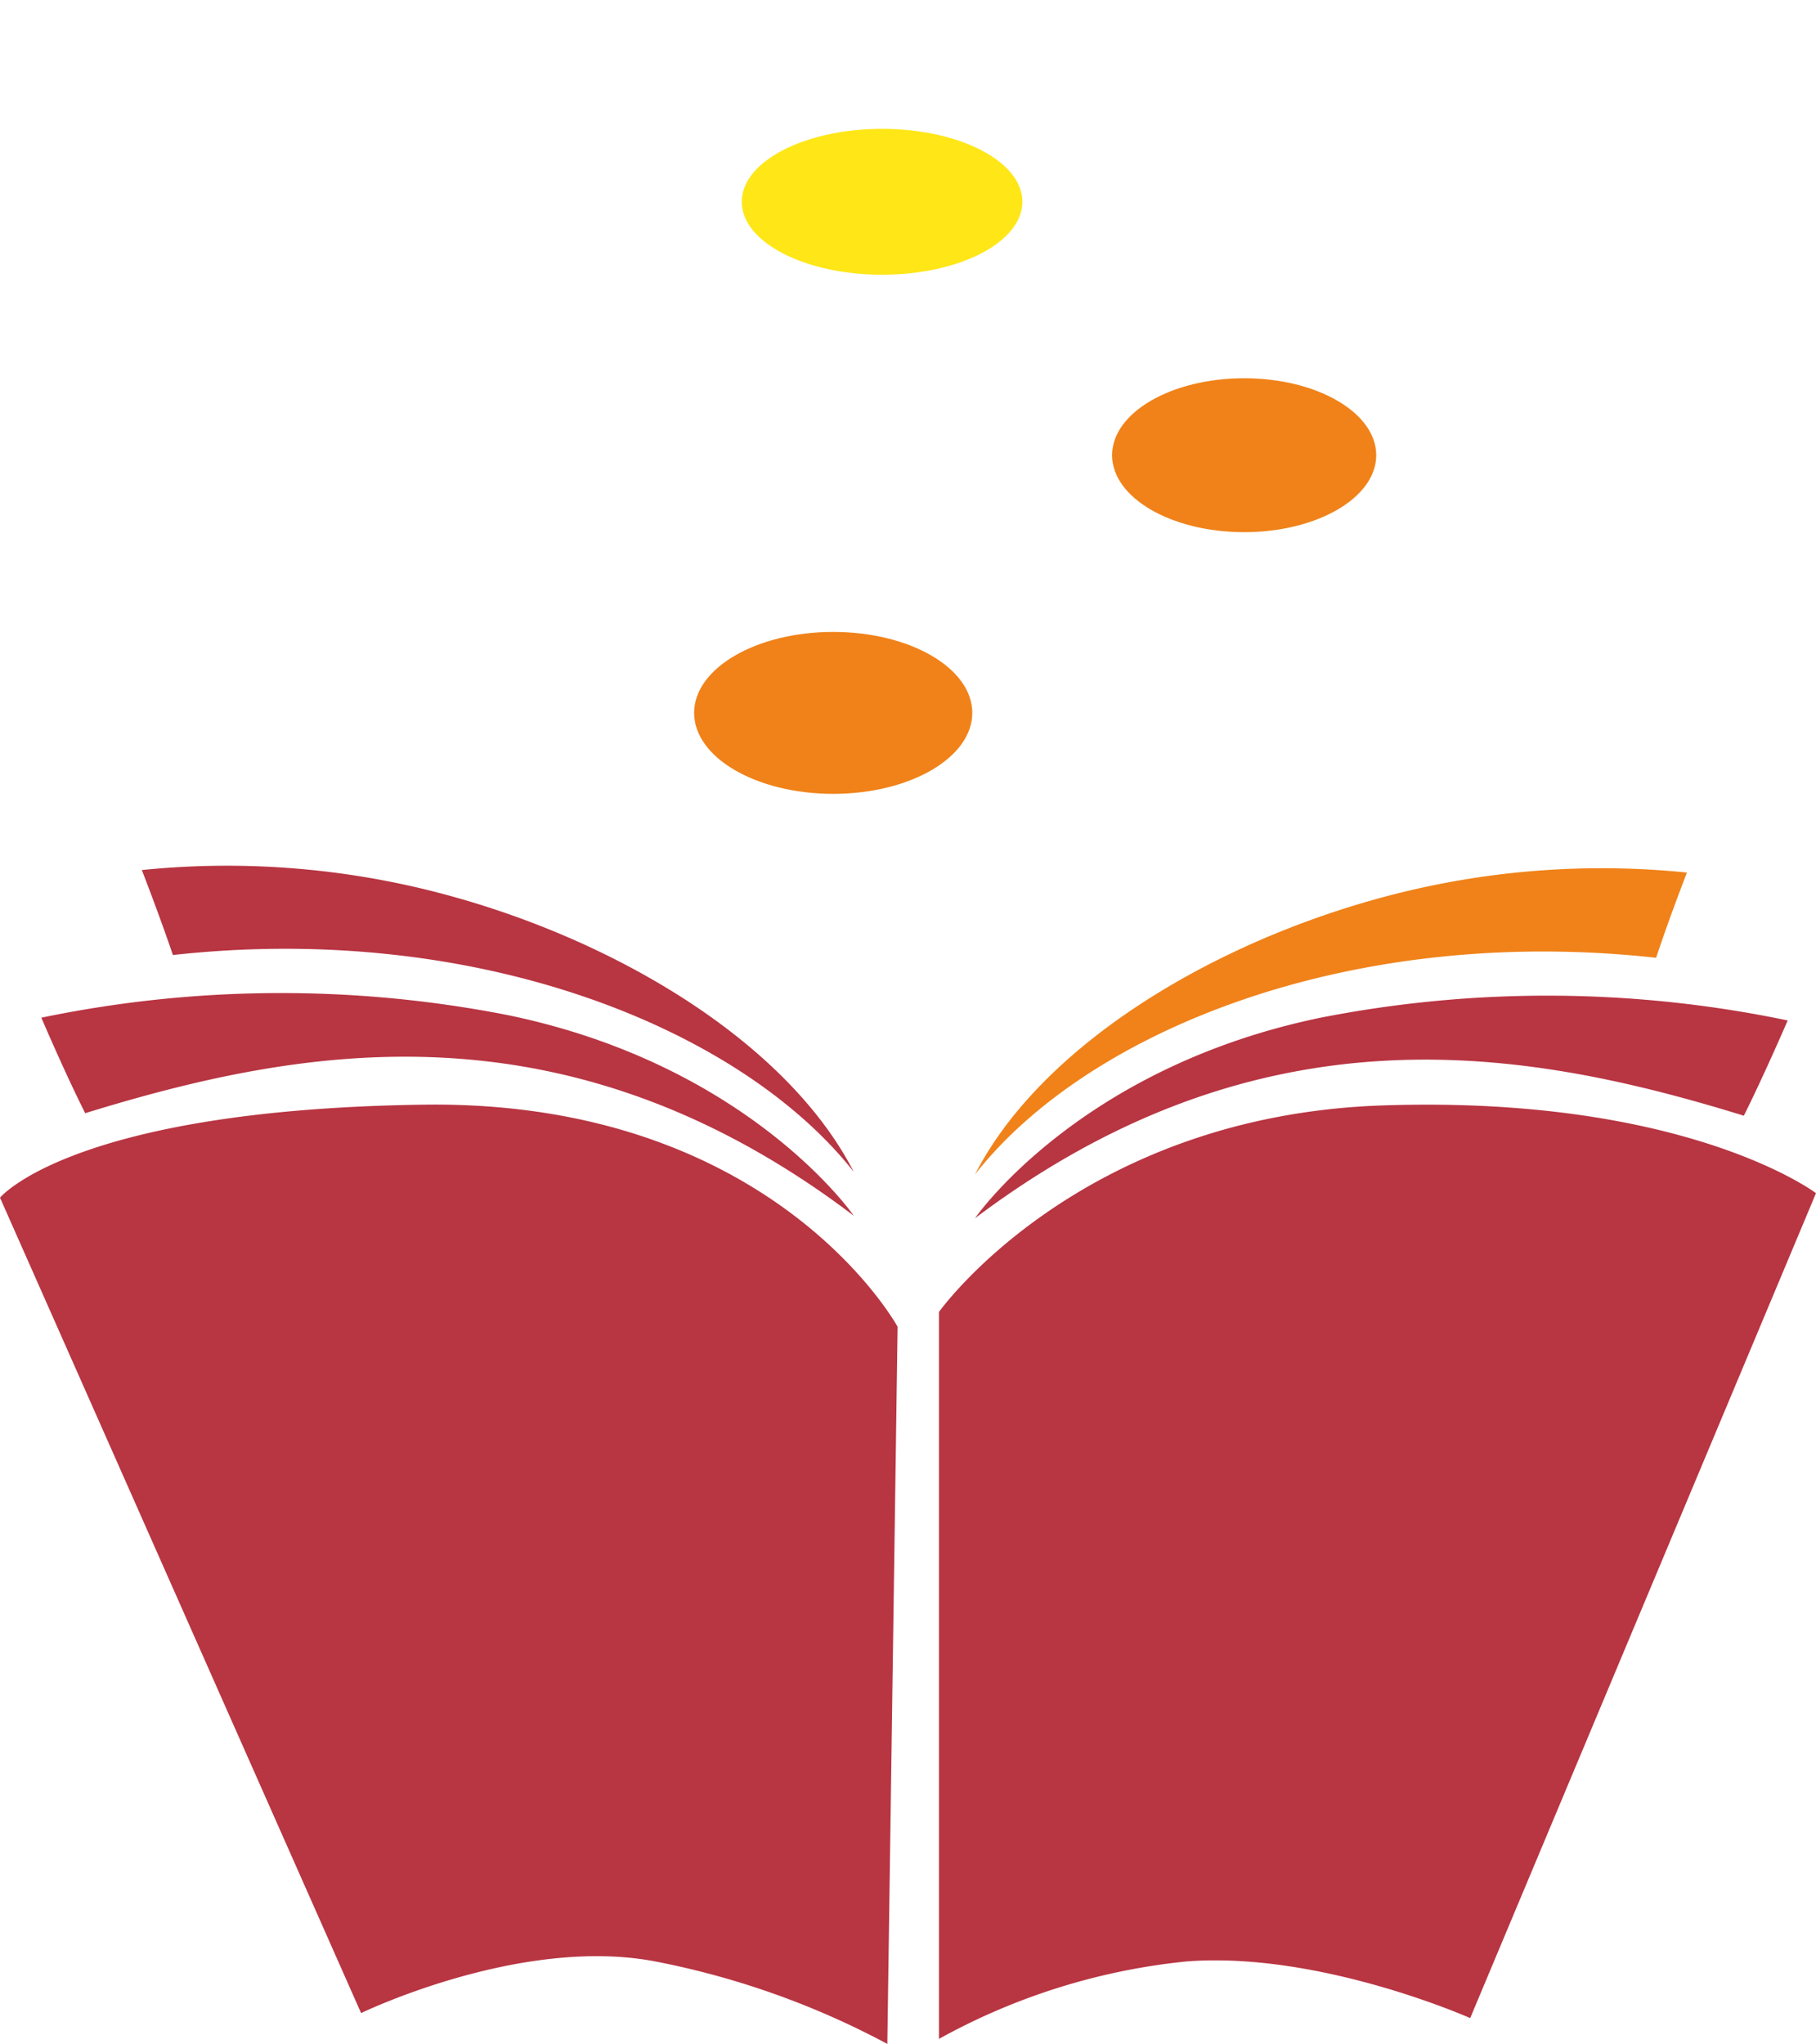 <svg xmlns="http://www.w3.org/2000/svg" viewBox="0 0 72.47 81.54"><defs><style>.cls-1{fill:#ffe617;}.cls-2{fill:#b83542;}.cls-3{fill:#f08219;}</style></defs><title>decouverte</title><g id="Calque_2" data-name="Calque 2"><ellipse class="cls-1" cx="35.2" cy="8.05" rx="5.6" ry="2.91"/><path class="cls-2" d="M14.41,80.31s6.38-3.09,11.74-2.06a32.82,32.82,0,0,1,9.26,3.29l.41-28.61s-4.94-9.06-18.94-8.86S0,47.78,0,47.78Z"/><path class="cls-2" d="M37.47,81.34v-29s5.56-7.83,17.7-8.24,17.3,3.5,17.3,3.5L58.67,80.51s-6-2.67-11.32-2.26A25.68,25.68,0,0,0,37.47,81.34Z"/><path class="cls-2" d="M38.91,48.6s4.12-6,13.79-8a47,47,0,0,1,18.64.11s-.93,2.16-1.75,3.8C60.84,41.81,50.34,40,38.91,48.6Z"/><path class="cls-3" d="M38.91,46.85c2.57-5,9.06-9,15.75-10.91a33.56,33.56,0,0,1,12.66-1.13s-.72,1.85-1.23,3.4C53.94,36.87,43.44,41.09,38.91,46.85Z"/><path class="cls-2" d="M34.07,48.5s-4.12-6-13.79-8a47,47,0,0,0-18.63.1s.92,2.16,1.75,3.81C12.15,41.71,22.65,39.85,34.07,48.5Z"/><path class="cls-2" d="M34.07,46.75c-2.57-5-9.06-9-15.75-10.91A33.56,33.56,0,0,0,5.66,34.71s.72,1.85,1.24,3.39C19,36.76,29.54,41,34.07,46.75Z"/><ellipse class="cls-3" cx="33.25" cy="28.44" rx="5.55" ry="3.23"/><ellipse class="cls-3" cx="49.65" cy="18.16" rx="5.27" ry="3.07"/></g></svg>